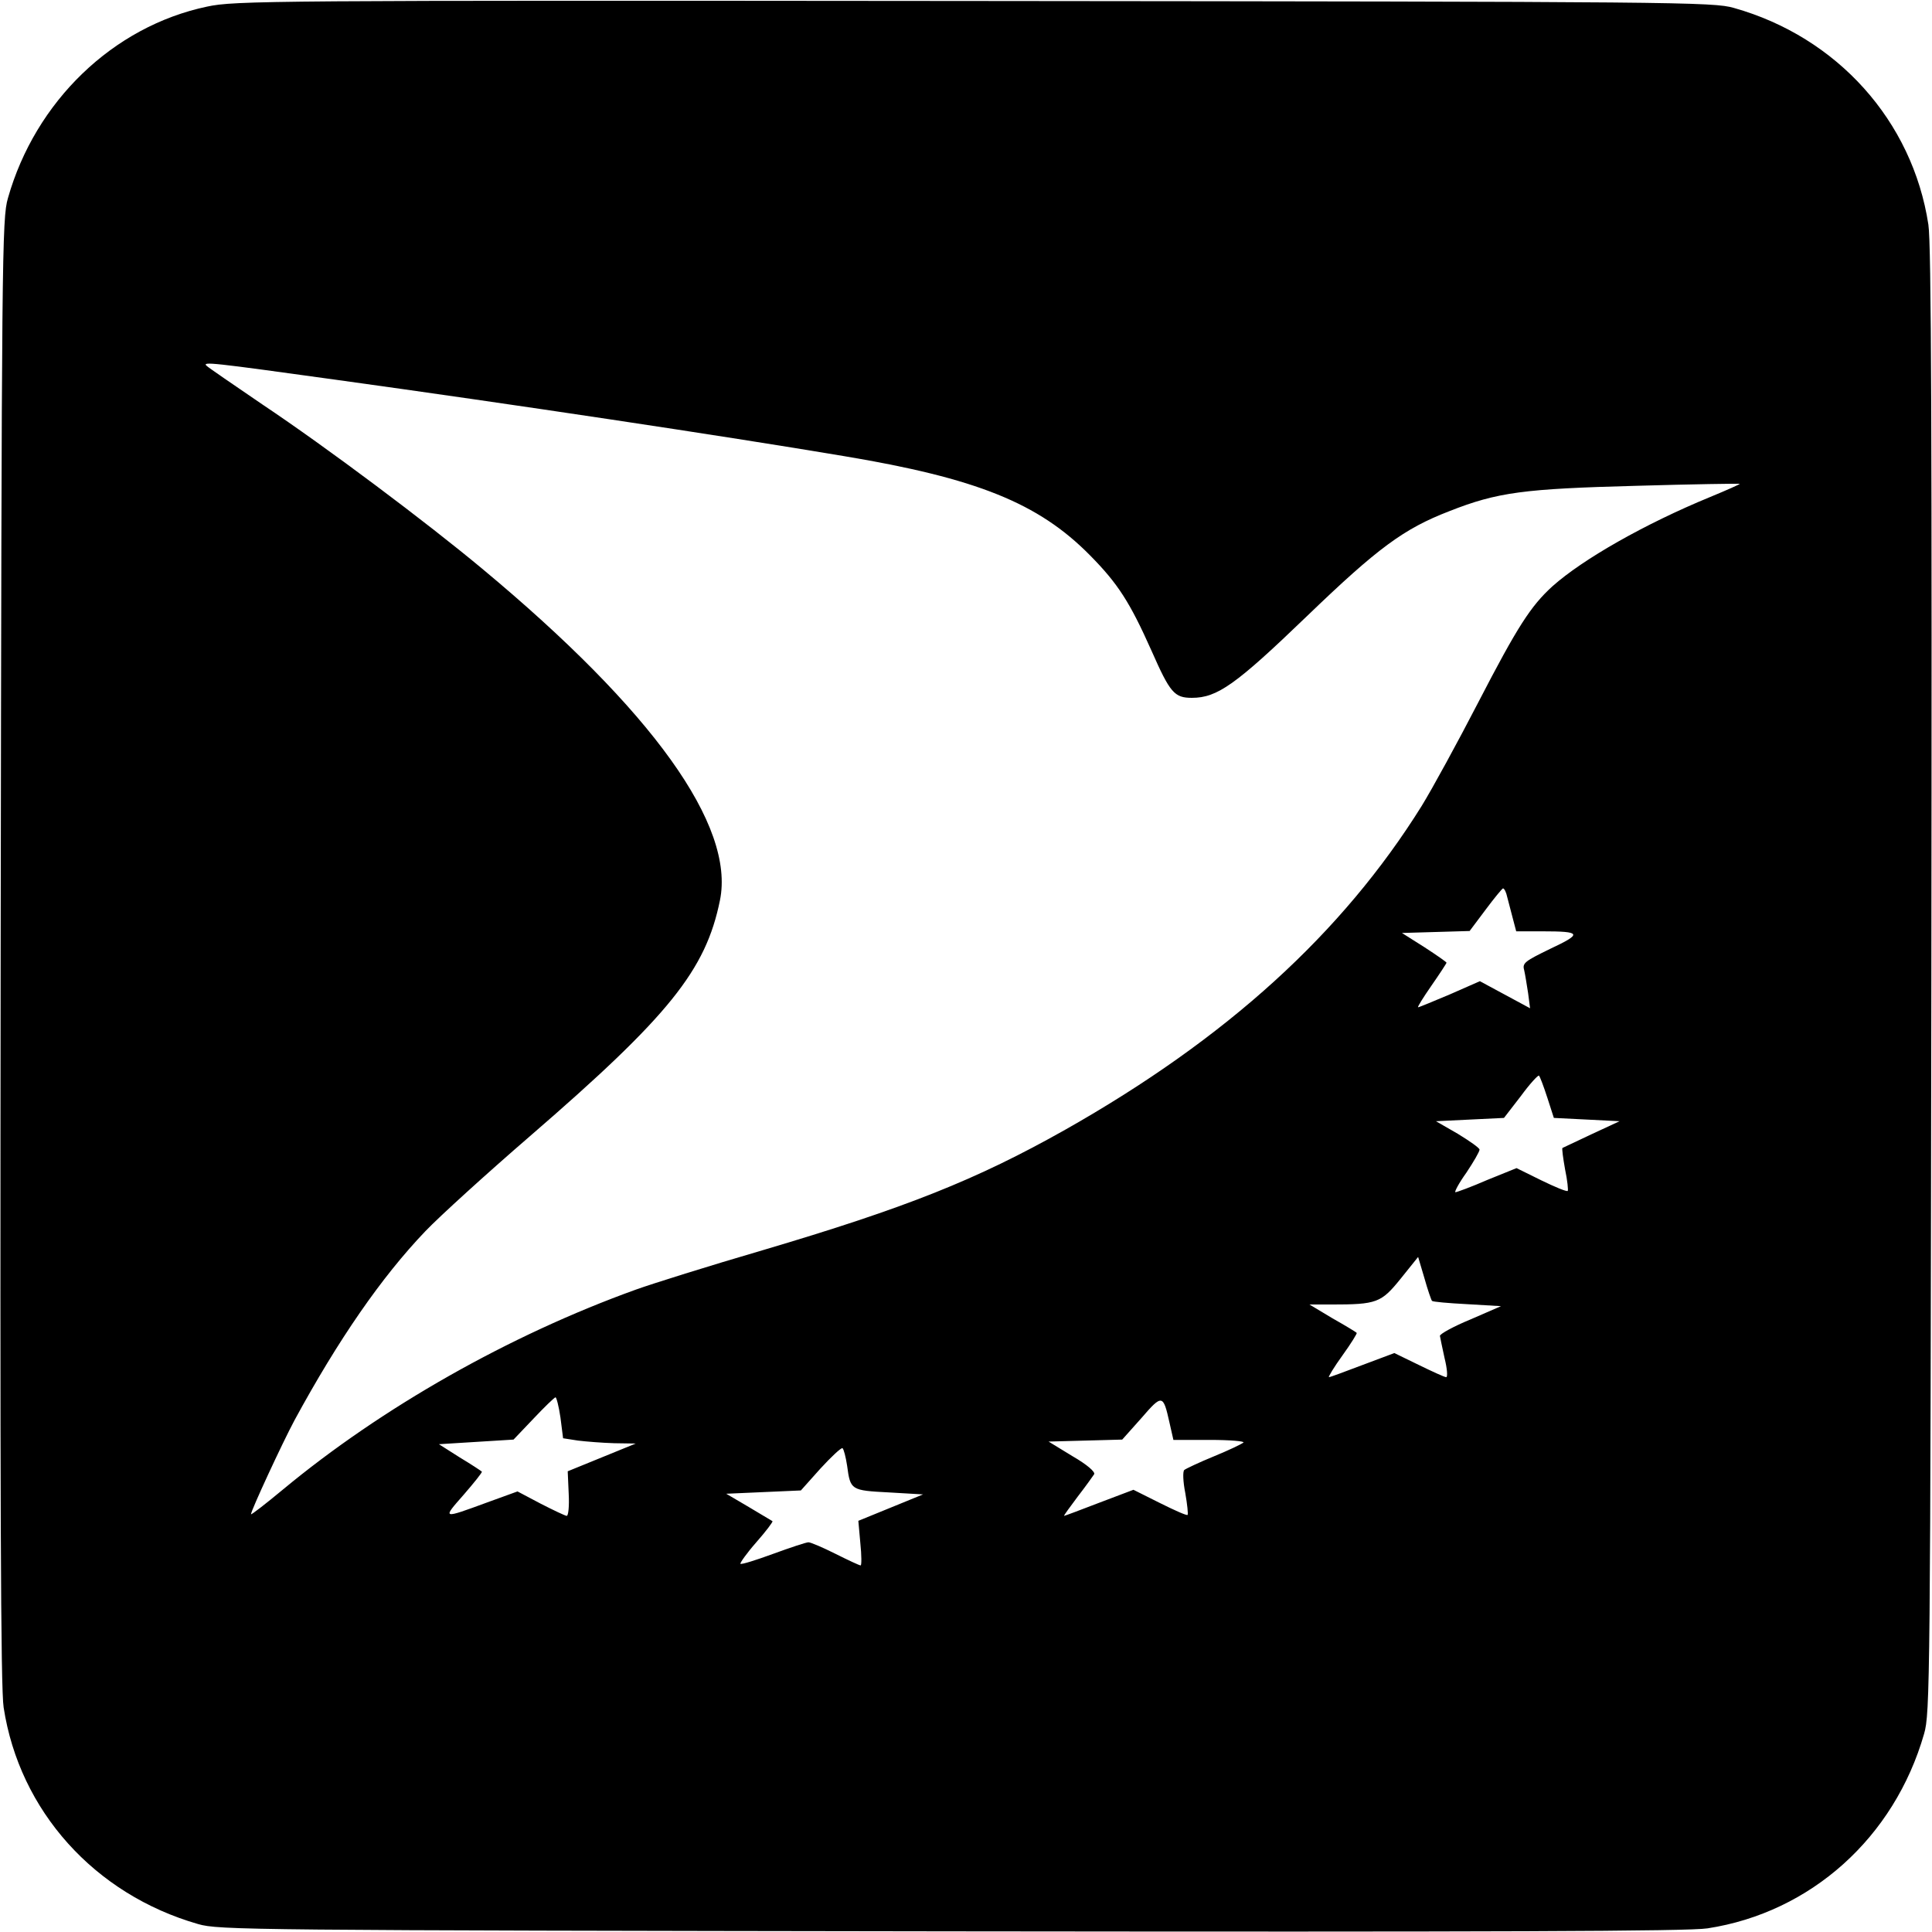<?xml version="1.0" standalone="no"?>
<!DOCTYPE svg PUBLIC "-//W3C//DTD SVG 20010904//EN"
 "http://www.w3.org/TR/2001/REC-SVG-20010904/DTD/svg10.dtd">
<svg version="1.0" xmlns="http://www.w3.org/2000/svg"
 width="585pt" height="585pt" viewBox="0 0 585 585"
 preserveAspectRatio="xMidYMid meet">
<g transform="translate(0,585) scale(0.1,-0.1)"
fill="#000000" stroke="none">
<path d="M627 5830 c-285 -60 -520 -287 -603 -580 -18 -62 -19 -164 -22 -2280
-2 -1651 0 -2234 9 -2290 48 -313 275 -566 589 -656 62 -18 150 -19 2280 -22
1651 -2 2234 0 2290 9 313 48 566 275 656 589 18 62 19 150 22 2280 2 1647 0
2234 -9 2290 -48 314 -276 568 -589 656 -62 18 -163 19 -2300 21 -2141 2
-2239 1 -2323 -17z m391 -1130 c535 -74 1168 -169 1537 -231 402 -67 589 -142
745 -300 85 -86 121 -142 187 -290 56 -127 69 -142 122 -142 77 0 133 40 348
247 216 208 294 265 431 318 147 58 227 68 567 77 171 5 311 7 313 6 1 -1 -39
-19 -90 -40 -197 -81 -385 -188 -477 -270 -66 -60 -106 -122 -225 -352 -62
-120 -139 -261 -171 -313 -240 -385 -590 -704 -1080 -981 -268 -151 -481 -236
-917 -365 -161 -47 -333 -101 -383 -119 -383 -138 -769 -357 -1068 -605 -53
-44 -97 -78 -97 -75 0 11 95 216 132 285 132 243 263 433 396 572 42 44 185
174 317 288 421 364 532 502 575 714 46 226 -203 574 -720 1004 -168 140 -469
366 -665 497 -88 60 -164 112 -169 117 -16 14 16 10 392 -42z m3546 -1567 c4
-16 12 -45 17 -65 l10 -38 79 0 c119 0 122 -7 24 -53 -76 -37 -85 -43 -79 -64
3 -13 8 -44 12 -70 l6 -46 -76 41 -76 41 -91 -40 c-50 -21 -93 -39 -96 -39 -3
0 15 29 40 65 25 36 46 68 46 70 0 2 -30 23 -67 47 l-68 43 103 3 102 3 48 64
c26 35 50 64 53 65 4 0 10 -12 13 -27z m121 -606 l20 -62 100 -5 99 -5 -84
-39 c-47 -22 -87 -41 -89 -42 -2 -2 2 -31 8 -65 7 -33 10 -63 8 -65 -3 -3 -39
12 -80 32 l-75 37 -89 -36 c-48 -21 -92 -37 -96 -37 -4 0 10 27 33 59 22 33
40 64 40 70 0 5 -30 26 -66 48 l-66 38 103 5 103 5 51 66 c27 37 52 64 55 62
3 -3 14 -32 25 -66z m-349 -616 c3 -3 50 -7 107 -10 l102 -6 -92 -40 c-51 -21
-93 -44 -93 -50 1 -5 7 -36 14 -67 8 -32 10 -58 5 -58 -5 0 -42 17 -83 37
l-74 36 -96 -36 c-53 -20 -98 -37 -102 -37 -3 0 15 30 41 66 26 36 45 67 43
68 -1 2 -34 22 -73 44 l-70 42 66 0 c138 0 151 5 210 78 l53 66 19 -64 c10
-36 21 -67 23 -69z m-2639 -353 l8 -63 45 -7 c25 -3 74 -7 110 -8 l65 -1 -103
-42 -103 -42 3 -68 c2 -37 -1 -67 -6 -67 -4 0 -40 17 -79 37 l-70 37 -91 -33
c-139 -51 -137 -51 -72 23 32 37 57 68 55 70 -2 2 -32 22 -67 43 l-63 40 113
7 113 7 60 63 c33 35 63 64 67 65 3 0 10 -27 15 -61z m1844 -15 l12 -53 111 0
c60 0 106 -4 101 -8 -6 -5 -46 -24 -90 -42 -44 -18 -84 -37 -89 -41 -5 -4 -4
-35 3 -70 6 -34 9 -64 7 -66 -2 -3 -40 14 -84 36 l-80 40 -103 -39 c-57 -22
-105 -40 -107 -40 -2 0 17 26 41 58 24 31 46 62 50 68 4 7 -21 29 -66 55 l-72
44 112 3 111 3 58 65 c63 73 66 72 85 -13z m-976 -131 c10 -74 11 -75 127 -81
l103 -6 -98 -40 -98 -40 6 -67 c4 -38 4 -68 1 -68 -4 0 -38 16 -76 35 -38 19
-75 35 -82 35 -7 0 -55 -16 -107 -35 -52 -19 -96 -33 -99 -30 -2 2 19 32 48
65 29 33 51 62 49 64 -2 1 -35 21 -72 43 l-68 40 113 5 113 5 59 66 c33 36 63
64 67 62 4 -3 10 -27 14 -53z"/>
</g>
</svg>
